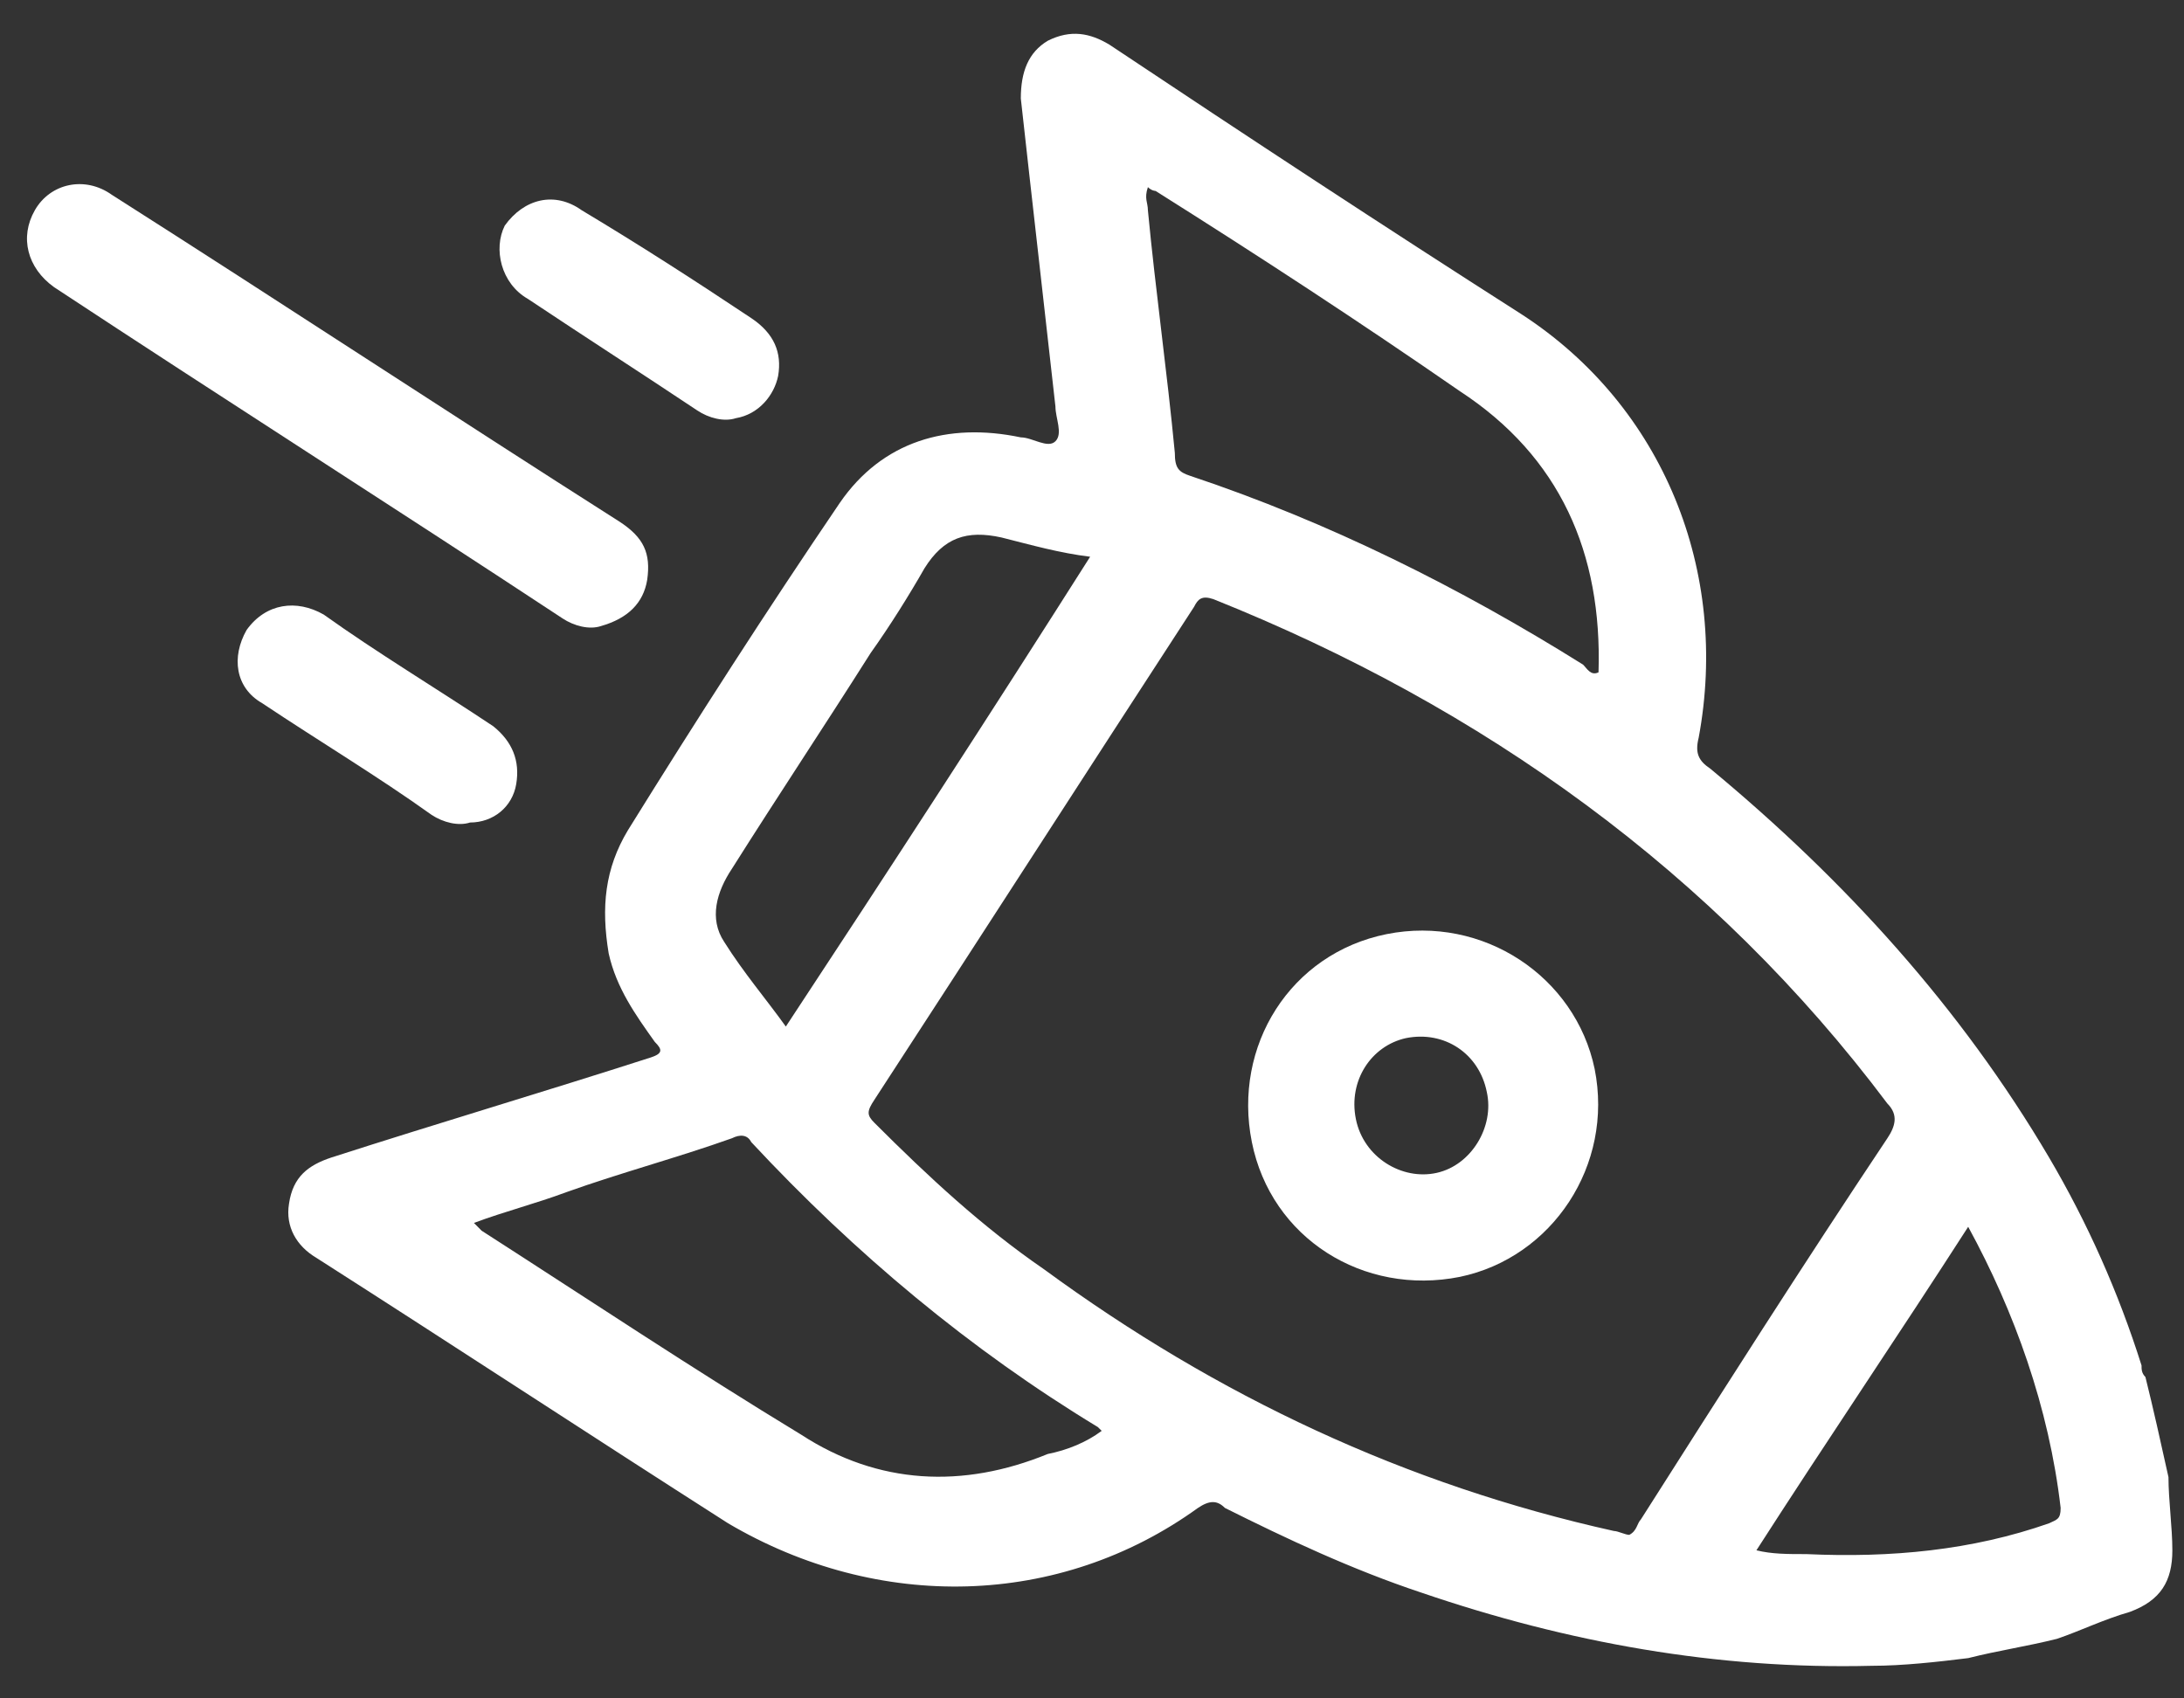 <?xml version="1.0" encoding="UTF-8"?> <svg xmlns="http://www.w3.org/2000/svg" width="27" height="21" viewBox="0 0 27 21" fill="none"><rect x="0" y="0" width="27" height="21" fill="#333333" stroke="none"/> <path d="M14.81 18.645C14.953 18.549 15.048 18.549 15.143 18.645C15.905 19.026 16.714 19.407 17.571 19.692C19.381 20.311 21.238 20.645 23.142 20.597C23.523 20.597 23.952 20.549 24.332 20.502C24.713 20.406 25.047 20.359 25.428 20.264C25.713 20.168 25.999 20.026 26.332 19.93C26.713 19.788 26.856 19.549 26.856 19.169C26.856 18.883 26.808 18.549 26.808 18.264C26.713 17.835 26.618 17.407 26.523 17.026C26.475 16.978 26.475 16.931 26.475 16.883C26.189 15.978 25.808 15.121 25.332 14.312C24.237 12.455 22.809 10.884 21.142 9.503C21 9.408 20.952 9.313 21 9.122C21.381 7.075 20.571 5.027 18.809 3.885C17.095 2.79 15.429 1.695 13.715 0.552C13.477 0.409 13.239 0.361 12.953 0.504C12.715 0.647 12.62 0.885 12.62 1.218C12.762 2.504 12.905 3.742 13.048 5.027C13.048 5.17 13.143 5.361 13.048 5.456C12.953 5.551 12.762 5.408 12.62 5.408C11.715 5.218 10.906 5.456 10.382 6.218C9.477 7.551 8.62 8.884 7.763 10.265C7.477 10.741 7.43 11.217 7.525 11.789C7.62 12.217 7.858 12.55 8.096 12.884C8.192 12.979 8.192 13.026 8.049 13.074C6.716 13.503 5.43 13.883 4.097 14.312C3.811 14.407 3.621 14.55 3.573 14.883C3.526 15.169 3.668 15.407 3.907 15.55C5.621 16.645 7.287 17.74 9.001 18.835C10.858 19.93 13.096 19.883 14.81 18.645ZM25.475 18.645C25.475 18.788 25.428 18.788 25.332 18.835C24.38 19.169 23.38 19.264 22.333 19.216C22.095 19.216 21.904 19.216 21.714 19.169C22.571 17.835 23.475 16.502 24.332 15.169C24.904 16.216 25.332 17.407 25.475 18.645ZM14.715 5.884C14.572 5.837 14.524 5.789 14.524 5.599C14.429 4.599 14.286 3.599 14.191 2.599C14.191 2.504 14.143 2.456 14.191 2.314C14.239 2.361 14.286 2.361 14.286 2.361C15.572 3.171 16.81 3.98 18.048 4.837C19.285 5.646 19.809 6.837 19.762 8.313C19.666 8.36 19.619 8.265 19.571 8.218C18.048 7.265 16.429 6.456 14.715 5.884ZM8.953 11.646C8.763 11.36 8.858 11.027 9.049 10.741C9.62 9.836 10.191 8.979 10.763 8.075C11.001 7.741 11.239 7.36 11.429 7.027C11.667 6.646 11.953 6.551 12.382 6.646C12.762 6.742 13.096 6.837 13.477 6.884C12.239 8.836 11.001 10.741 9.715 12.693C9.477 12.36 9.192 12.027 8.953 11.646ZM10.81 13.598C12.144 11.55 13.429 9.551 14.762 7.503C14.81 7.408 14.857 7.36 15 7.408C18.333 8.741 21.19 10.789 23.333 13.645C23.475 13.788 23.428 13.931 23.333 14.074C22.285 15.645 21.285 17.216 20.285 18.788C20.238 18.835 20.238 18.93 20.142 18.978C20.095 18.978 20 18.93 19.952 18.93C17.381 18.359 15.048 17.264 12.905 15.693C12.143 15.169 11.477 14.55 10.81 13.883C10.715 13.788 10.715 13.741 10.81 13.598ZM9.906 17.74C8.573 16.931 7.287 16.074 5.954 15.217C5.954 15.217 5.906 15.169 5.859 15.121C6.24 14.979 6.62 14.883 7.001 14.741C7.668 14.502 8.382 14.312 9.049 14.074C9.144 14.026 9.239 14.026 9.287 14.121C10.572 15.502 12.001 16.693 13.572 17.645L13.62 17.692C13.429 17.835 13.191 17.931 12.953 17.978C11.905 18.407 10.858 18.359 9.906 17.74Z" fill="white"></path> <path d="M8.001 7.17C8.049 6.837 7.954 6.646 7.668 6.456C5.573 5.123 3.478 3.742 1.383 2.409C1.05 2.171 0.621 2.266 0.431 2.599C0.24 2.932 0.336 3.313 0.669 3.551C2.764 4.932 4.859 6.265 6.954 7.646C7.097 7.741 7.287 7.789 7.43 7.741C7.763 7.646 7.954 7.456 8.001 7.17Z" fill="white"></path> <path d="M6.382 9.694C6.43 9.408 6.335 9.17 6.097 8.979C5.382 8.503 4.668 8.075 4.002 7.599C3.668 7.408 3.288 7.456 3.049 7.789C2.859 8.122 2.907 8.503 3.24 8.694C3.954 9.17 4.668 9.598 5.335 10.075C5.478 10.17 5.668 10.217 5.811 10.17C6.097 10.17 6.335 9.979 6.382 9.694Z" fill="white"></path> <path d="M6.525 3.695C7.239 4.171 7.906 4.599 8.62 5.075C8.763 5.171 8.953 5.218 9.096 5.171C9.382 5.123 9.572 4.885 9.62 4.647C9.668 4.361 9.572 4.123 9.287 3.933C8.573 3.457 7.906 3.028 7.192 2.6C6.858 2.361 6.478 2.457 6.24 2.79C6.097 3.076 6.192 3.504 6.525 3.695Z" fill="white"></path> <path d="M19.714 13.217C19.476 12.074 18.333 11.312 17.143 11.55C15.953 11.789 15.238 12.931 15.476 14.121C15.714 15.312 16.857 16.026 18.048 15.788C19.19 15.55 19.952 14.407 19.714 13.217ZM16.762 13.836C16.667 13.36 16.953 12.931 17.381 12.836C17.857 12.741 18.286 13.026 18.381 13.503C18.476 13.931 18.19 14.407 17.762 14.502C17.333 14.598 16.857 14.312 16.762 13.836Z" fill="white"></path> </svg> 